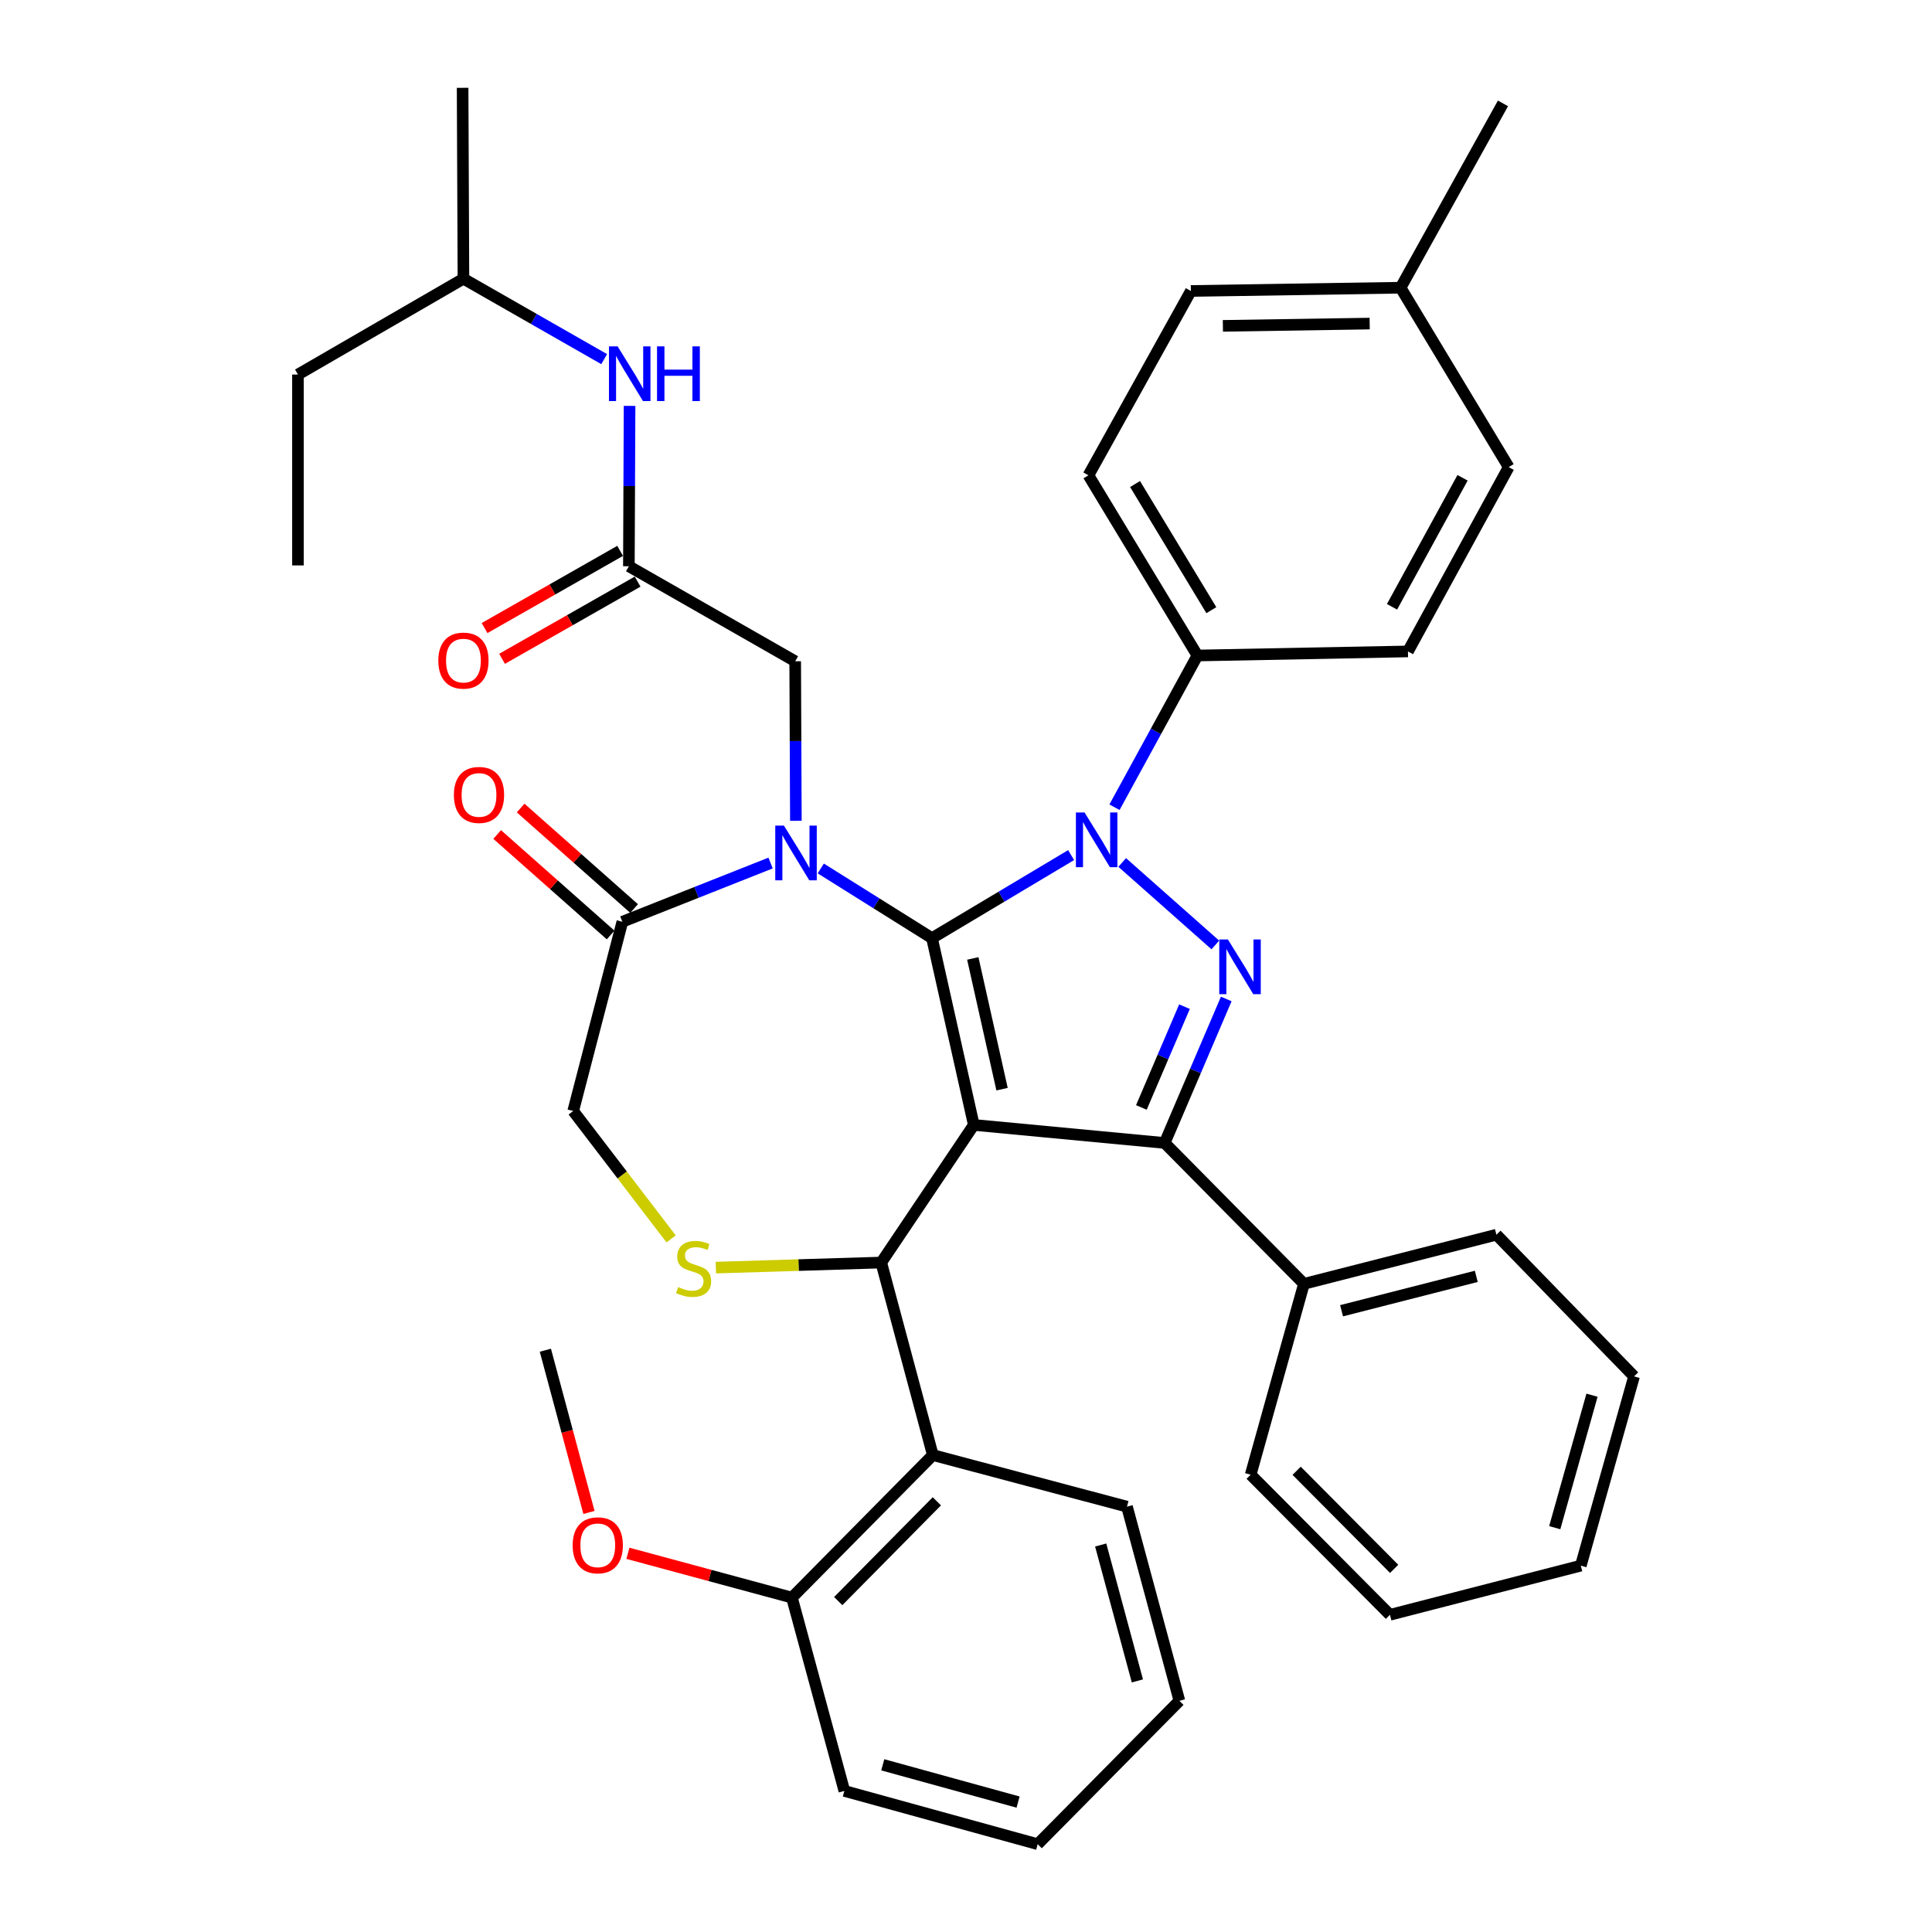 <?xml version='1.0' encoding='iso-8859-1'?>
<svg version='1.1' baseProfile='full'
              xmlns='http://www.w3.org/2000/svg'
                      xmlns:rdkit='http://www.rdkit.org/xml'
                      xmlns:xlink='http://www.w3.org/1999/xlink'
                  xml:space='preserve'
width='1000px' height='1000px' viewBox='0 0 1000 1000'>
<!-- END OF HEADER -->
<rect style='opacity:1.0;fill:#FFFFFF;stroke:none' width='1000' height='1000' x='0' y='0'> </rect>
<path class='bond-0' d='M 482.401,485.585 L 504.039,582.256' style='fill:none;fill-rule:evenodd;stroke:#000000;stroke-width:6px;stroke-linecap:butt;stroke-linejoin:miter;stroke-opacity:1' />
<path class='bond-0' d='M 503.516,496.087 L 518.662,563.756' style='fill:none;fill-rule:evenodd;stroke:#000000;stroke-width:6px;stroke-linecap:butt;stroke-linejoin:miter;stroke-opacity:1' />
<path class='bond-1' d='M 482.401,485.585 L 518.404,464.09' style='fill:none;fill-rule:evenodd;stroke:#000000;stroke-width:6px;stroke-linecap:butt;stroke-linejoin:miter;stroke-opacity:1' />
<path class='bond-1' d='M 518.404,464.09 L 554.406,442.595' style='fill:none;fill-rule:evenodd;stroke:#0000FF;stroke-width:6px;stroke-linecap:butt;stroke-linejoin:miter;stroke-opacity:1' />
<path class='bond-2' d='M 482.401,485.585 L 453.617,467.551' style='fill:none;fill-rule:evenodd;stroke:#000000;stroke-width:6px;stroke-linecap:butt;stroke-linejoin:miter;stroke-opacity:1' />
<path class='bond-2' d='M 453.617,467.551 L 424.833,449.517' style='fill:none;fill-rule:evenodd;stroke:#0000FF;stroke-width:6px;stroke-linecap:butt;stroke-linejoin:miter;stroke-opacity:1' />
<path class='bond-4' d='M 504.039,582.256 L 602.825,591.595' style='fill:none;fill-rule:evenodd;stroke:#000000;stroke-width:6px;stroke-linecap:butt;stroke-linejoin:miter;stroke-opacity:1' />
<path class='bond-5' d='M 504.039,582.256 L 456.125,653.495' style='fill:none;fill-rule:evenodd;stroke:#000000;stroke-width:6px;stroke-linecap:butt;stroke-linejoin:miter;stroke-opacity:1' />
<path class='bond-3' d='M 580.846,446.41 L 629.051,489.11' style='fill:none;fill-rule:evenodd;stroke:#0000FF;stroke-width:6px;stroke-linecap:butt;stroke-linejoin:miter;stroke-opacity:1' />
<path class='bond-11' d='M 576.854,417.823 L 598.319,378.558' style='fill:none;fill-rule:evenodd;stroke:#0000FF;stroke-width:6px;stroke-linecap:butt;stroke-linejoin:miter;stroke-opacity:1' />
<path class='bond-11' d='M 598.319,378.558 L 619.783,339.292' style='fill:none;fill-rule:evenodd;stroke:#000000;stroke-width:6px;stroke-linecap:butt;stroke-linejoin:miter;stroke-opacity:1' />
<path class='bond-7' d='M 398.859,446.7 L 360.495,461.901' style='fill:none;fill-rule:evenodd;stroke:#0000FF;stroke-width:6px;stroke-linecap:butt;stroke-linejoin:miter;stroke-opacity:1' />
<path class='bond-7' d='M 360.495,461.901 L 322.131,477.101' style='fill:none;fill-rule:evenodd;stroke:#000000;stroke-width:6px;stroke-linecap:butt;stroke-linejoin:miter;stroke-opacity:1' />
<path class='bond-9' d='M 411.945,424.846 L 411.767,383.56' style='fill:none;fill-rule:evenodd;stroke:#0000FF;stroke-width:6px;stroke-linecap:butt;stroke-linejoin:miter;stroke-opacity:1' />
<path class='bond-9' d='M 411.767,383.56 L 411.589,342.273' style='fill:none;fill-rule:evenodd;stroke:#000000;stroke-width:6px;stroke-linecap:butt;stroke-linejoin:miter;stroke-opacity:1' />
<path class='bond-39' d='M 634.709,517.066 L 618.767,554.33' style='fill:none;fill-rule:evenodd;stroke:#0000FF;stroke-width:6px;stroke-linecap:butt;stroke-linejoin:miter;stroke-opacity:1' />
<path class='bond-39' d='M 618.767,554.33 L 602.825,591.595' style='fill:none;fill-rule:evenodd;stroke:#000000;stroke-width:6px;stroke-linecap:butt;stroke-linejoin:miter;stroke-opacity:1' />
<path class='bond-39' d='M 613.092,521.043 L 601.932,547.128' style='fill:none;fill-rule:evenodd;stroke:#0000FF;stroke-width:6px;stroke-linecap:butt;stroke-linejoin:miter;stroke-opacity:1' />
<path class='bond-39' d='M 601.932,547.128 L 590.773,573.213' style='fill:none;fill-rule:evenodd;stroke:#000000;stroke-width:6px;stroke-linecap:butt;stroke-linejoin:miter;stroke-opacity:1' />
<path class='bond-13' d='M 602.825,591.595 L 674.919,664.512' style='fill:none;fill-rule:evenodd;stroke:#000000;stroke-width:6px;stroke-linecap:butt;stroke-linejoin:miter;stroke-opacity:1' />
<path class='bond-6' d='M 456.125,653.495 L 413.326,654.805' style='fill:none;fill-rule:evenodd;stroke:#000000;stroke-width:6px;stroke-linecap:butt;stroke-linejoin:miter;stroke-opacity:1' />
<path class='bond-6' d='M 413.326,654.805 L 370.526,656.114' style='fill:none;fill-rule:evenodd;stroke:#CCCC00;stroke-width:6px;stroke-linecap:butt;stroke-linejoin:miter;stroke-opacity:1' />
<path class='bond-8' d='M 456.125,653.495 L 482.829,753.137' style='fill:none;fill-rule:evenodd;stroke:#000000;stroke-width:6px;stroke-linecap:butt;stroke-linejoin:miter;stroke-opacity:1' />
<path class='bond-40' d='M 347.374,641.258 L 322.031,608.156' style='fill:none;fill-rule:evenodd;stroke:#CCCC00;stroke-width:6px;stroke-linecap:butt;stroke-linejoin:miter;stroke-opacity:1' />
<path class='bond-40' d='M 322.031,608.156 L 296.689,575.054' style='fill:none;fill-rule:evenodd;stroke:#000000;stroke-width:6px;stroke-linecap:butt;stroke-linejoin:miter;stroke-opacity:1' />
<path class='bond-12' d='M 322.131,477.101 L 296.689,575.054' style='fill:none;fill-rule:evenodd;stroke:#000000;stroke-width:6px;stroke-linecap:butt;stroke-linejoin:miter;stroke-opacity:1' />
<path class='bond-16' d='M 328.202,470.248 L 298.841,444.24' style='fill:none;fill-rule:evenodd;stroke:#000000;stroke-width:6px;stroke-linecap:butt;stroke-linejoin:miter;stroke-opacity:1' />
<path class='bond-16' d='M 298.841,444.24 L 269.48,418.233' style='fill:none;fill-rule:evenodd;stroke:#FF0000;stroke-width:6px;stroke-linecap:butt;stroke-linejoin:miter;stroke-opacity:1' />
<path class='bond-16' d='M 316.06,483.955 L 286.699,457.947' style='fill:none;fill-rule:evenodd;stroke:#000000;stroke-width:6px;stroke-linecap:butt;stroke-linejoin:miter;stroke-opacity:1' />
<path class='bond-16' d='M 286.699,457.947 L 257.339,431.939' style='fill:none;fill-rule:evenodd;stroke:#FF0000;stroke-width:6px;stroke-linecap:butt;stroke-linejoin:miter;stroke-opacity:1' />
<path class='bond-15' d='M 482.829,753.137 L 409.901,826.919' style='fill:none;fill-rule:evenodd;stroke:#000000;stroke-width:6px;stroke-linecap:butt;stroke-linejoin:miter;stroke-opacity:1' />
<path class='bond-15' d='M 484.912,777.076 L 433.863,828.724' style='fill:none;fill-rule:evenodd;stroke:#000000;stroke-width:6px;stroke-linecap:butt;stroke-linejoin:miter;stroke-opacity:1' />
<path class='bond-24' d='M 482.829,753.137 L 583.324,779.84' style='fill:none;fill-rule:evenodd;stroke:#000000;stroke-width:6px;stroke-linecap:butt;stroke-linejoin:miter;stroke-opacity:1' />
<path class='bond-10' d='M 411.589,342.273 L 325.508,293.088' style='fill:none;fill-rule:evenodd;stroke:#000000;stroke-width:6px;stroke-linecap:butt;stroke-linejoin:miter;stroke-opacity:1' />
<path class='bond-14' d='M 325.508,293.088 L 325.686,251.588' style='fill:none;fill-rule:evenodd;stroke:#000000;stroke-width:6px;stroke-linecap:butt;stroke-linejoin:miter;stroke-opacity:1' />
<path class='bond-14' d='M 325.686,251.588 L 325.864,210.088' style='fill:none;fill-rule:evenodd;stroke:#0000FF;stroke-width:6px;stroke-linecap:butt;stroke-linejoin:miter;stroke-opacity:1' />
<path class='bond-17' d='M 320.978,285.132 L 285.893,305.108' style='fill:none;fill-rule:evenodd;stroke:#000000;stroke-width:6px;stroke-linecap:butt;stroke-linejoin:miter;stroke-opacity:1' />
<path class='bond-17' d='M 285.893,305.108 L 250.808,325.085' style='fill:none;fill-rule:evenodd;stroke:#FF0000;stroke-width:6px;stroke-linecap:butt;stroke-linejoin:miter;stroke-opacity:1' />
<path class='bond-17' d='M 330.038,301.044 L 294.953,321.021' style='fill:none;fill-rule:evenodd;stroke:#000000;stroke-width:6px;stroke-linecap:butt;stroke-linejoin:miter;stroke-opacity:1' />
<path class='bond-17' d='M 294.953,321.021 L 259.868,340.997' style='fill:none;fill-rule:evenodd;stroke:#FF0000;stroke-width:6px;stroke-linecap:butt;stroke-linejoin:miter;stroke-opacity:1' />
<path class='bond-18' d='M 619.783,339.292 L 563.376,246.019' style='fill:none;fill-rule:evenodd;stroke:#000000;stroke-width:6px;stroke-linecap:butt;stroke-linejoin:miter;stroke-opacity:1' />
<path class='bond-18' d='M 626.991,315.826 L 587.505,250.534' style='fill:none;fill-rule:evenodd;stroke:#000000;stroke-width:6px;stroke-linecap:butt;stroke-linejoin:miter;stroke-opacity:1' />
<path class='bond-19' d='M 619.783,339.292 L 728.753,337.176' style='fill:none;fill-rule:evenodd;stroke:#000000;stroke-width:6px;stroke-linecap:butt;stroke-linejoin:miter;stroke-opacity:1' />
<path class='bond-26' d='M 674.919,664.512 L 774.54,639.081' style='fill:none;fill-rule:evenodd;stroke:#000000;stroke-width:6px;stroke-linecap:butt;stroke-linejoin:miter;stroke-opacity:1' />
<path class='bond-26' d='M 694.391,678.439 L 764.126,660.637' style='fill:none;fill-rule:evenodd;stroke:#000000;stroke-width:6px;stroke-linecap:butt;stroke-linejoin:miter;stroke-opacity:1' />
<path class='bond-27' d='M 674.919,664.512 L 647.341,763.309' style='fill:none;fill-rule:evenodd;stroke:#000000;stroke-width:6px;stroke-linecap:butt;stroke-linejoin:miter;stroke-opacity:1' />
<path class='bond-25' d='M 312.717,185.884 L 276.296,165.073' style='fill:none;fill-rule:evenodd;stroke:#0000FF;stroke-width:6px;stroke-linecap:butt;stroke-linejoin:miter;stroke-opacity:1' />
<path class='bond-25' d='M 276.296,165.073 L 239.875,144.262' style='fill:none;fill-rule:evenodd;stroke:#000000;stroke-width:6px;stroke-linecap:butt;stroke-linejoin:miter;stroke-opacity:1' />
<path class='bond-23' d='M 409.901,826.919 L 367.454,815.451' style='fill:none;fill-rule:evenodd;stroke:#000000;stroke-width:6px;stroke-linecap:butt;stroke-linejoin:miter;stroke-opacity:1' />
<path class='bond-23' d='M 367.454,815.451 L 325.007,803.984' style='fill:none;fill-rule:evenodd;stroke:#FF0000;stroke-width:6px;stroke-linecap:butt;stroke-linejoin:miter;stroke-opacity:1' />
<path class='bond-28' d='M 409.901,826.919 L 437.041,926.978' style='fill:none;fill-rule:evenodd;stroke:#000000;stroke-width:6px;stroke-linecap:butt;stroke-linejoin:miter;stroke-opacity:1' />
<path class='bond-20' d='M 563.376,246.019 L 616.396,150.609' style='fill:none;fill-rule:evenodd;stroke:#000000;stroke-width:6px;stroke-linecap:butt;stroke-linejoin:miter;stroke-opacity:1' />
<path class='bond-21' d='M 728.753,337.176 L 780.908,241.777' style='fill:none;fill-rule:evenodd;stroke:#000000;stroke-width:6px;stroke-linecap:butt;stroke-linejoin:miter;stroke-opacity:1' />
<path class='bond-21' d='M 720.51,314.083 L 757.018,247.303' style='fill:none;fill-rule:evenodd;stroke:#000000;stroke-width:6px;stroke-linecap:butt;stroke-linejoin:miter;stroke-opacity:1' />
<path class='bond-41' d='M 616.396,150.609 L 724.938,148.921' style='fill:none;fill-rule:evenodd;stroke:#000000;stroke-width:6px;stroke-linecap:butt;stroke-linejoin:miter;stroke-opacity:1' />
<path class='bond-41' d='M 632.962,168.665 L 708.942,167.483' style='fill:none;fill-rule:evenodd;stroke:#000000;stroke-width:6px;stroke-linecap:butt;stroke-linejoin:miter;stroke-opacity:1' />
<path class='bond-22' d='M 780.908,241.777 L 724.938,148.921' style='fill:none;fill-rule:evenodd;stroke:#000000;stroke-width:6px;stroke-linecap:butt;stroke-linejoin:miter;stroke-opacity:1' />
<path class='bond-29' d='M 724.938,148.921 L 777.938,53.511' style='fill:none;fill-rule:evenodd;stroke:#000000;stroke-width:6px;stroke-linecap:butt;stroke-linejoin:miter;stroke-opacity:1' />
<path class='bond-30' d='M 304.852,782.836 L 293.563,740.851' style='fill:none;fill-rule:evenodd;stroke:#FF0000;stroke-width:6px;stroke-linecap:butt;stroke-linejoin:miter;stroke-opacity:1' />
<path class='bond-30' d='M 293.563,740.851 L 282.274,698.866' style='fill:none;fill-rule:evenodd;stroke:#000000;stroke-width:6px;stroke-linecap:butt;stroke-linejoin:miter;stroke-opacity:1' />
<path class='bond-33' d='M 583.324,779.84 L 610.455,880.336' style='fill:none;fill-rule:evenodd;stroke:#000000;stroke-width:6px;stroke-linecap:butt;stroke-linejoin:miter;stroke-opacity:1' />
<path class='bond-33' d='M 569.716,799.687 L 588.707,870.034' style='fill:none;fill-rule:evenodd;stroke:#000000;stroke-width:6px;stroke-linecap:butt;stroke-linejoin:miter;stroke-opacity:1' />
<path class='bond-31' d='M 239.875,144.262 L 154.221,193.864' style='fill:none;fill-rule:evenodd;stroke:#000000;stroke-width:6px;stroke-linecap:butt;stroke-linejoin:miter;stroke-opacity:1' />
<path class='bond-32' d='M 239.875,144.262 L 239.447,45.455' style='fill:none;fill-rule:evenodd;stroke:#000000;stroke-width:6px;stroke-linecap:butt;stroke-linejoin:miter;stroke-opacity:1' />
<path class='bond-36' d='M 774.54,639.081 L 845.779,712.426' style='fill:none;fill-rule:evenodd;stroke:#000000;stroke-width:6px;stroke-linecap:butt;stroke-linejoin:miter;stroke-opacity:1' />
<path class='bond-37' d='M 647.341,763.309 L 719.435,835.82' style='fill:none;fill-rule:evenodd;stroke:#000000;stroke-width:6px;stroke-linecap:butt;stroke-linejoin:miter;stroke-opacity:1' />
<path class='bond-37' d='M 671.14,761.276 L 721.606,812.033' style='fill:none;fill-rule:evenodd;stroke:#000000;stroke-width:6px;stroke-linecap:butt;stroke-linejoin:miter;stroke-opacity:1' />
<path class='bond-42' d='M 437.041,926.978 L 537.1,954.545' style='fill:none;fill-rule:evenodd;stroke:#000000;stroke-width:6px;stroke-linecap:butt;stroke-linejoin:miter;stroke-opacity:1' />
<path class='bond-42' d='M 456.914,913.46 L 526.955,932.757' style='fill:none;fill-rule:evenodd;stroke:#000000;stroke-width:6px;stroke-linecap:butt;stroke-linejoin:miter;stroke-opacity:1' />
<path class='bond-34' d='M 154.221,193.864 L 154.221,292.661' style='fill:none;fill-rule:evenodd;stroke:#000000;stroke-width:6px;stroke-linecap:butt;stroke-linejoin:miter;stroke-opacity:1' />
<path class='bond-35' d='M 610.455,880.336 L 537.1,954.545' style='fill:none;fill-rule:evenodd;stroke:#000000;stroke-width:6px;stroke-linecap:butt;stroke-linejoin:miter;stroke-opacity:1' />
<path class='bond-38' d='M 845.779,712.426 L 818.221,810.378' style='fill:none;fill-rule:evenodd;stroke:#000000;stroke-width:6px;stroke-linecap:butt;stroke-linejoin:miter;stroke-opacity:1' />
<path class='bond-38' d='M 824.019,722.16 L 804.729,790.726' style='fill:none;fill-rule:evenodd;stroke:#000000;stroke-width:6px;stroke-linecap:butt;stroke-linejoin:miter;stroke-opacity:1' />
<path class='bond-43' d='M 719.435,835.82 L 818.221,810.378' style='fill:none;fill-rule:evenodd;stroke:#000000;stroke-width:6px;stroke-linecap:butt;stroke-linejoin:miter;stroke-opacity:1' />
<path  class='atom-2' d='M 561.368 420.542
L 570.648 435.542
Q 571.568 437.022, 573.048 439.702
Q 574.528 442.382, 574.608 442.542
L 574.608 420.542
L 578.368 420.542
L 578.368 448.862
L 574.488 448.862
L 564.528 432.462
Q 563.368 430.542, 562.128 428.342
Q 560.928 426.142, 560.568 425.462
L 560.568 448.862
L 556.888 448.862
L 556.888 420.542
L 561.368 420.542
' fill='#0000FF'/>
<path  class='atom-3' d='M 405.757 427.327
L 415.037 442.327
Q 415.957 443.807, 417.437 446.487
Q 418.917 449.167, 418.997 449.327
L 418.997 427.327
L 422.757 427.327
L 422.757 455.647
L 418.877 455.647
L 408.917 439.247
Q 407.757 437.327, 406.517 435.127
Q 405.317 432.927, 404.957 432.247
L 404.957 455.647
L 401.277 455.647
L 401.277 427.327
L 405.757 427.327
' fill='#0000FF'/>
<path  class='atom-4' d='M 635.567 486.267
L 644.847 501.267
Q 645.767 502.747, 647.247 505.427
Q 648.727 508.107, 648.807 508.267
L 648.807 486.267
L 652.567 486.267
L 652.567 514.587
L 648.687 514.587
L 638.727 498.187
Q 637.567 496.267, 636.327 494.067
Q 635.127 491.867, 634.767 491.187
L 634.767 514.587
L 631.087 514.587
L 631.087 486.267
L 635.567 486.267
' fill='#0000FF'/>
<path  class='atom-7' d='M 351.017 666.186
Q 351.337 666.306, 352.657 666.866
Q 353.977 667.426, 355.417 667.786
Q 356.897 668.106, 358.337 668.106
Q 361.017 668.106, 362.577 666.826
Q 364.137 665.506, 364.137 663.226
Q 364.137 661.666, 363.337 660.706
Q 362.577 659.746, 361.377 659.226
Q 360.177 658.706, 358.177 658.106
Q 355.657 657.346, 354.137 656.626
Q 352.657 655.906, 351.577 654.386
Q 350.537 652.866, 350.537 650.306
Q 350.537 646.746, 352.937 644.546
Q 355.377 642.346, 360.177 642.346
Q 363.457 642.346, 367.177 643.906
L 366.257 646.986
Q 362.857 645.586, 360.297 645.586
Q 357.537 645.586, 356.017 646.746
Q 354.497 647.866, 354.537 649.826
Q 354.537 651.346, 355.297 652.266
Q 356.097 653.186, 357.217 653.706
Q 358.377 654.226, 360.297 654.826
Q 362.857 655.626, 364.377 656.426
Q 365.897 657.226, 366.977 658.866
Q 368.097 660.466, 368.097 663.226
Q 368.097 667.146, 365.457 669.266
Q 362.857 671.346, 358.497 671.346
Q 355.977 671.346, 354.057 670.786
Q 352.177 670.266, 349.937 669.346
L 351.017 666.186
' fill='#CCCC00'/>
<path  class='atom-15' d='M 319.675 179.276
L 328.955 194.276
Q 329.875 195.756, 331.355 198.436
Q 332.835 201.116, 332.915 201.276
L 332.915 179.276
L 336.675 179.276
L 336.675 207.596
L 332.795 207.596
L 322.835 191.196
Q 321.675 189.276, 320.435 187.076
Q 319.235 184.876, 318.875 184.196
L 318.875 207.596
L 315.195 207.596
L 315.195 179.276
L 319.675 179.276
' fill='#0000FF'/>
<path  class='atom-15' d='M 340.075 179.276
L 343.915 179.276
L 343.915 191.316
L 358.395 191.316
L 358.395 179.276
L 362.235 179.276
L 362.235 207.596
L 358.395 207.596
L 358.395 194.516
L 343.915 194.516
L 343.915 207.596
L 340.075 207.596
L 340.075 179.276
' fill='#0000FF'/>
<path  class='atom-17' d='M 234.931 411.456
Q 234.931 404.656, 238.291 400.856
Q 241.651 397.056, 247.931 397.056
Q 254.211 397.056, 257.571 400.856
Q 260.931 404.656, 260.931 411.456
Q 260.931 418.336, 257.531 422.256
Q 254.131 426.136, 247.931 426.136
Q 241.691 426.136, 238.291 422.256
Q 234.931 418.376, 234.931 411.456
M 247.931 422.936
Q 252.251 422.936, 254.571 420.056
Q 256.931 417.136, 256.931 411.456
Q 256.931 405.896, 254.571 403.096
Q 252.251 400.256, 247.931 400.256
Q 243.611 400.256, 241.251 403.056
Q 238.931 405.856, 238.931 411.456
Q 238.931 417.176, 241.251 420.056
Q 243.611 422.936, 247.931 422.936
' fill='#FF0000'/>
<path  class='atom-18' d='M 226.875 341.925
Q 226.875 335.125, 230.235 331.325
Q 233.595 327.525, 239.875 327.525
Q 246.155 327.525, 249.515 331.325
Q 252.875 335.125, 252.875 341.925
Q 252.875 348.805, 249.475 352.725
Q 246.075 356.605, 239.875 356.605
Q 233.635 356.605, 230.235 352.725
Q 226.875 348.845, 226.875 341.925
M 239.875 353.405
Q 244.195 353.405, 246.515 350.525
Q 248.875 347.605, 248.875 341.925
Q 248.875 336.365, 246.515 333.565
Q 244.195 330.725, 239.875 330.725
Q 235.555 330.725, 233.195 333.525
Q 230.875 336.325, 230.875 341.925
Q 230.875 347.645, 233.195 350.525
Q 235.555 353.405, 239.875 353.405
' fill='#FF0000'/>
<path  class='atom-24' d='M 296.405 799.848
Q 296.405 793.048, 299.765 789.248
Q 303.125 785.448, 309.405 785.448
Q 315.685 785.448, 319.045 789.248
Q 322.405 793.048, 322.405 799.848
Q 322.405 806.728, 319.005 810.648
Q 315.605 814.528, 309.405 814.528
Q 303.165 814.528, 299.765 810.648
Q 296.405 806.768, 296.405 799.848
M 309.405 811.328
Q 313.725 811.328, 316.045 808.448
Q 318.405 805.528, 318.405 799.848
Q 318.405 794.288, 316.045 791.488
Q 313.725 788.648, 309.405 788.648
Q 305.085 788.648, 302.725 791.448
Q 300.405 794.248, 300.405 799.848
Q 300.405 805.568, 302.725 808.448
Q 305.085 811.328, 309.405 811.328
' fill='#FF0000'/>
</svg>
